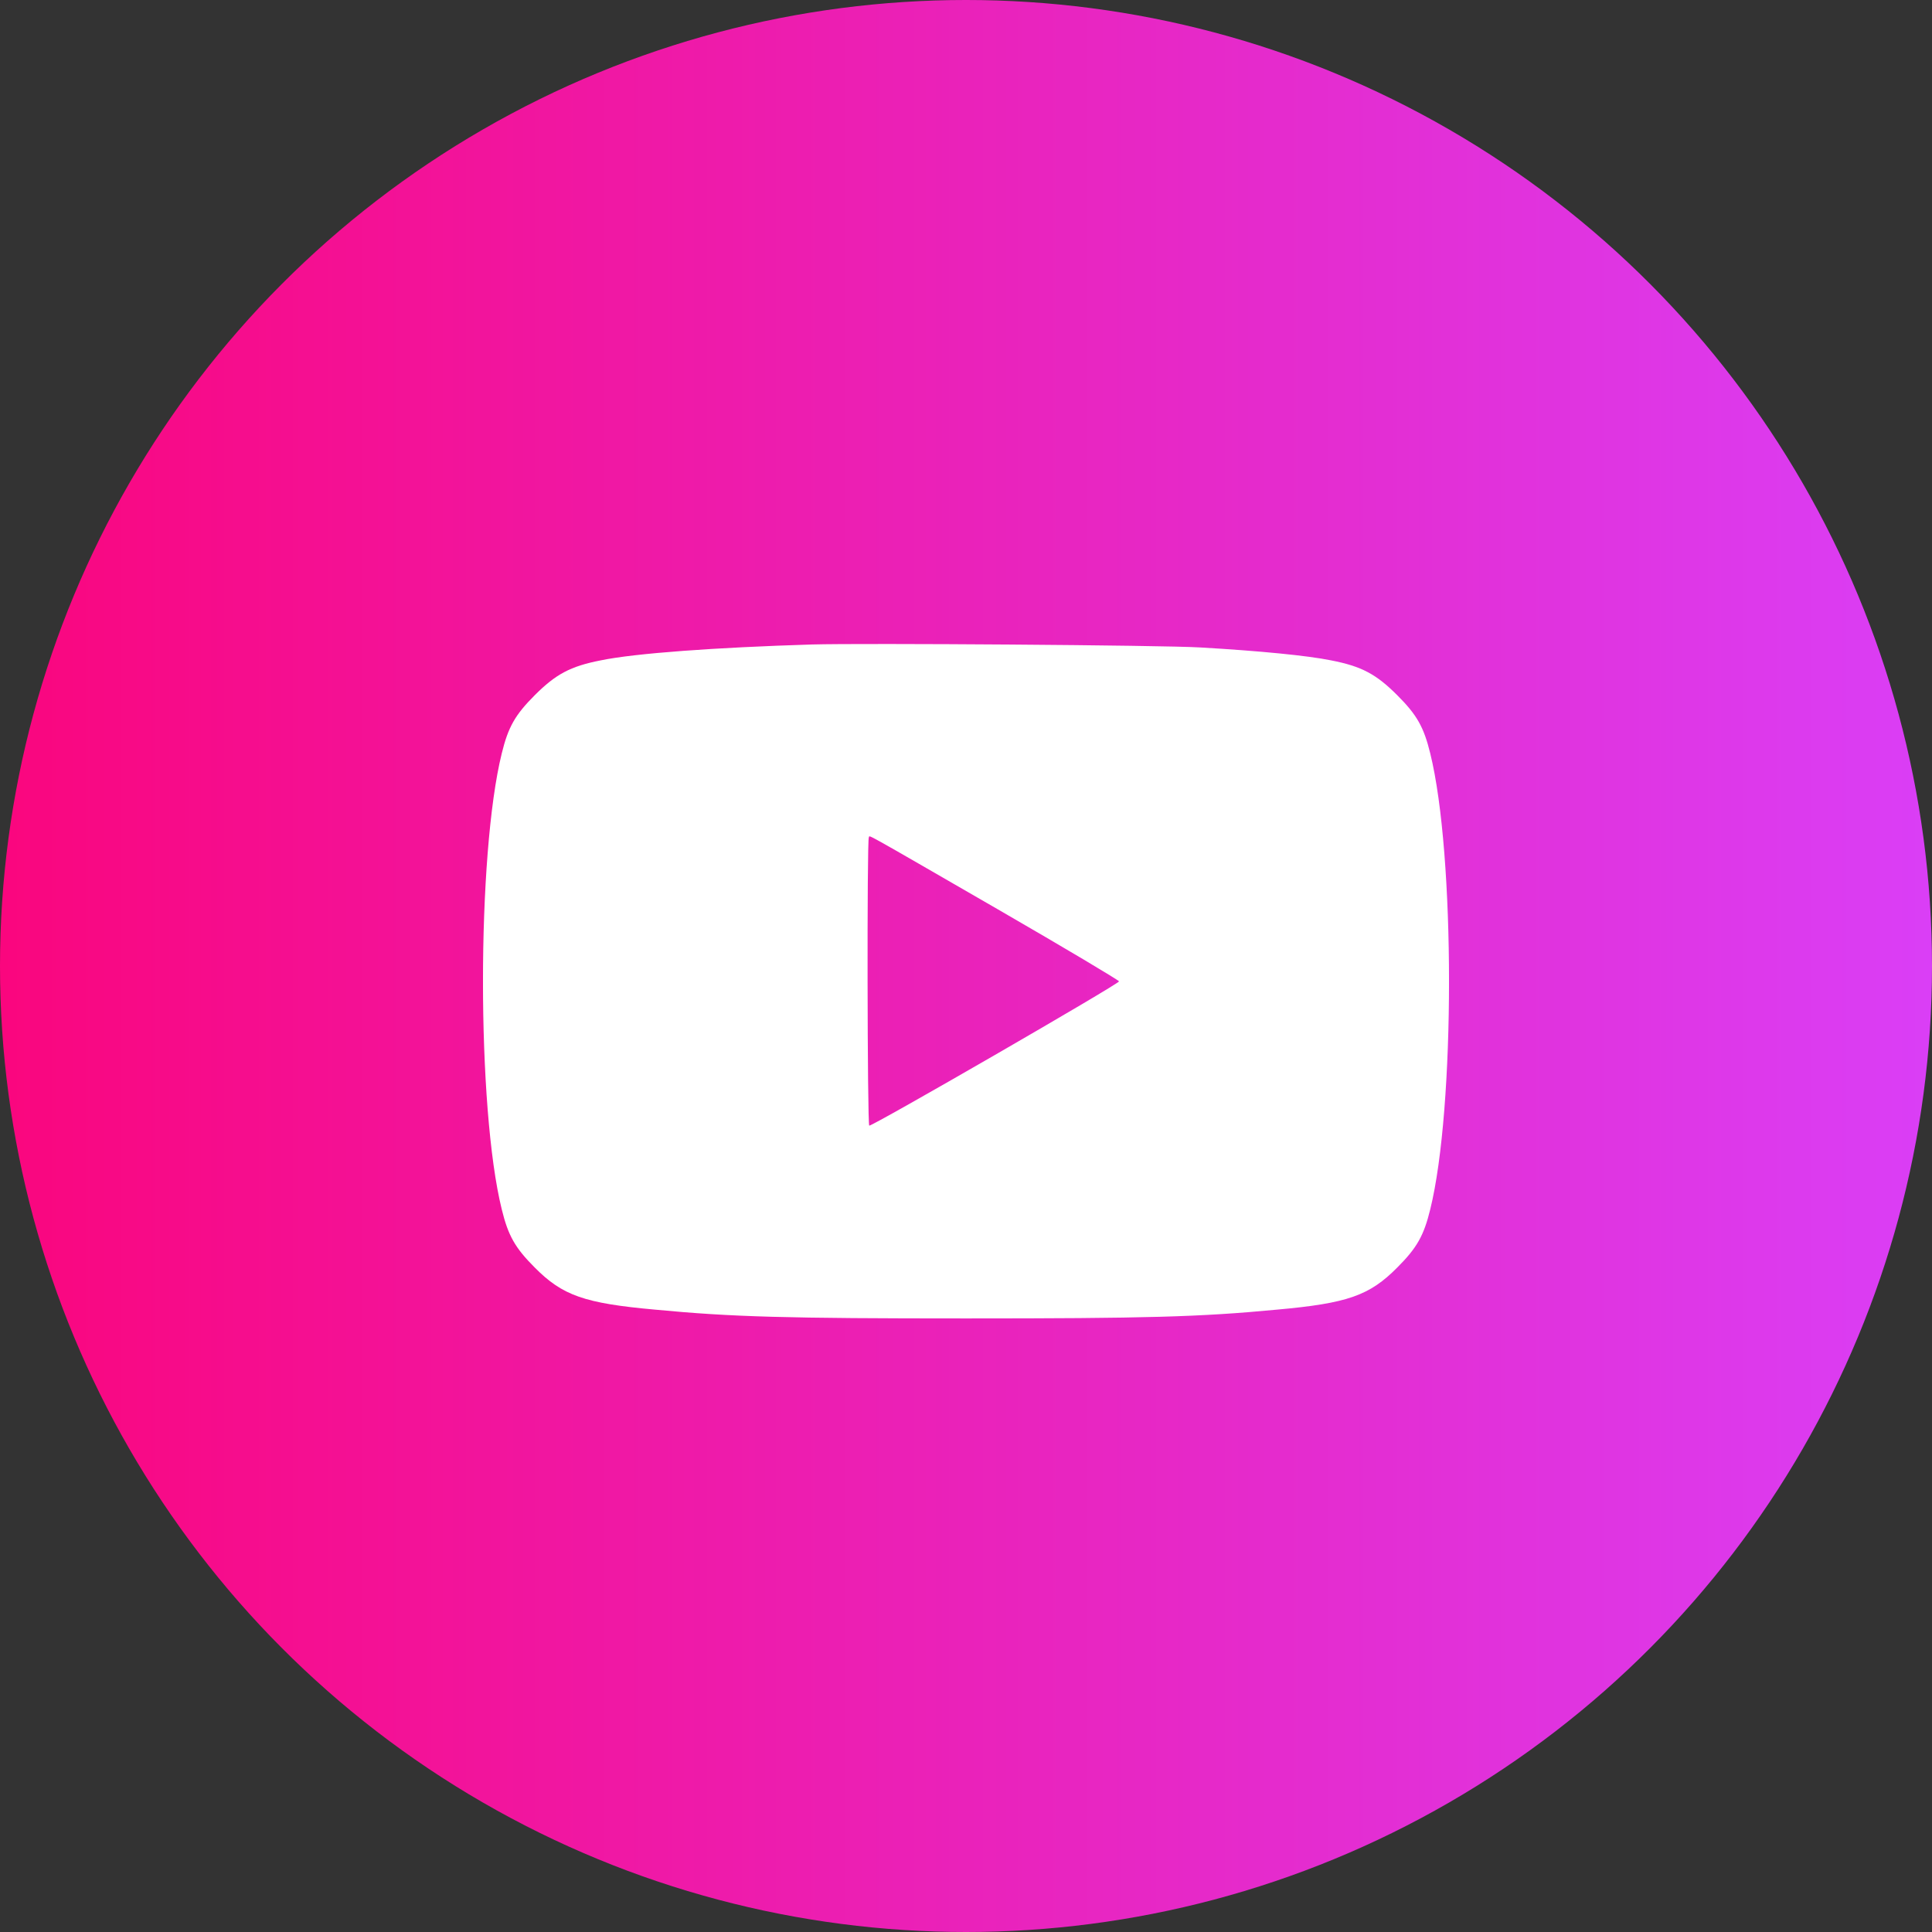 <svg width="24" height="24" viewBox="0 0 24 24" fill="none" xmlns="http://www.w3.org/2000/svg">
<rect x="0" y="0" width="24" height="24" fill="#333333" stroke="none"/>
<circle cx="12" cy="12" r="12" fill="url(#paint0_linear_215_9683)"/>
<g clip-path="url(#clip0_215_9683)">
<path d="M10.086 8.006C8.887 8.043 7.89 8.115 7.464 8.203C7.084 8.277 6.903 8.376 6.643 8.636C6.398 8.881 6.313 9.032 6.233 9.359C5.922 10.617 5.922 13.765 6.233 15.023C6.313 15.35 6.398 15.501 6.643 15.746C6.988 16.094 7.26 16.19 8.14 16.269C9.094 16.36 9.775 16.378 12 16.378C14.225 16.378 14.906 16.36 15.86 16.269C16.741 16.19 17.012 16.094 17.357 15.746C17.602 15.501 17.687 15.35 17.767 15.023C18.078 13.765 18.078 10.617 17.767 9.359C17.687 9.032 17.602 8.881 17.357 8.636C17.097 8.376 16.916 8.277 16.533 8.203C16.243 8.144 15.653 8.086 14.911 8.043C14.443 8.014 10.716 7.988 10.086 8.006ZM12.399 11.298C13.226 11.776 13.901 12.178 13.901 12.191C13.901 12.223 10.825 13.999 10.798 13.983C10.774 13.967 10.769 10.426 10.793 10.402C10.814 10.38 10.639 10.282 12.399 11.298Z" fill="white"/>
</g>
<defs>
<linearGradient id="paint0_linear_215_9683" x1="-2.5e-07" y1="5.12215e-06" x2="24" y2="5.12215e-06" gradientUnits="userSpaceOnUse">
<stop stop-color="#FA067E"/>
<stop offset="1" stop-color="#DA3EF6"/>
</linearGradient>
<clipPath id="clip0_215_9683">
<rect width="12" height="8.5" fill="white" transform="translate(6 8)"/>
</clipPath>
</defs>
</svg>
